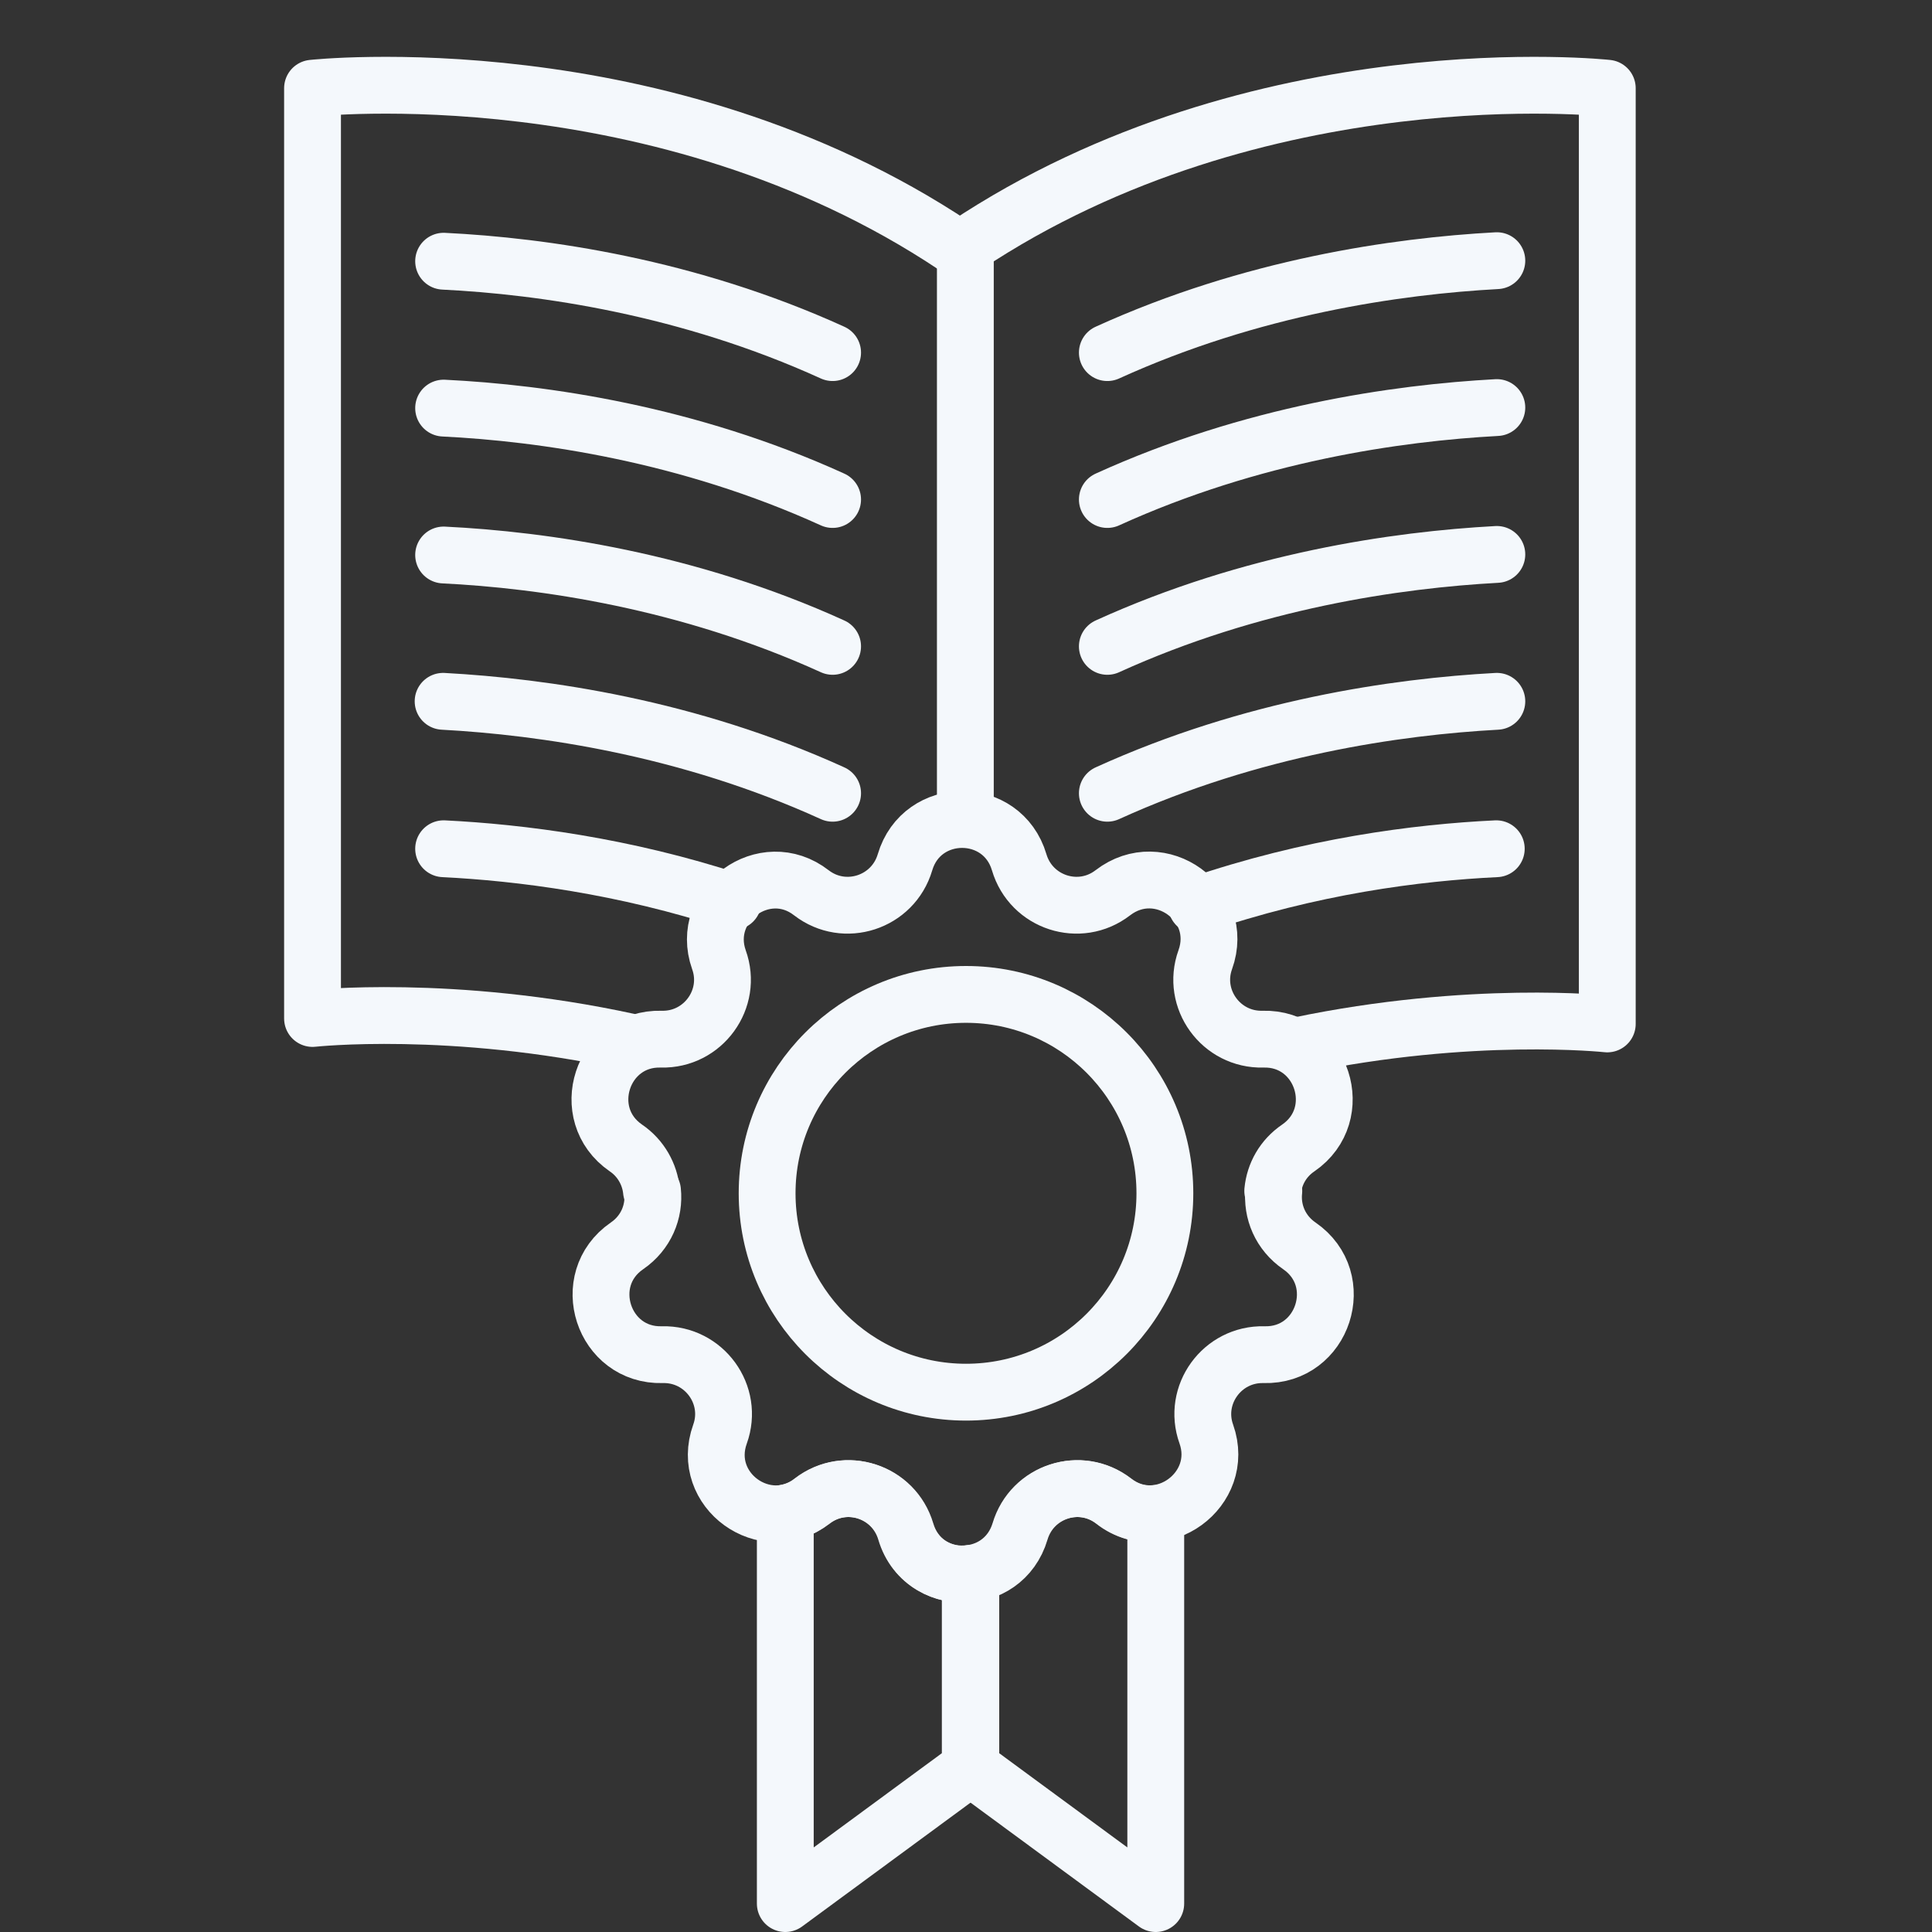 <svg width="68" height="68" viewBox="0 0 68 68" fill="none" xmlns="http://www.w3.org/2000/svg">
<rect x="0" y="0" width="68" height="68" fill="#333333" stroke="none"/>
<path d="M33.594 8.658C23.254 1.765 11 3.105 11 3.105V35.847C11 35.847 15.902 35.311 22.144 36.67" stroke="#F4F8FC" stroke-width="2" stroke-miterlimit="10" stroke-linecap="round" stroke-linejoin="round"/>
<path d="M33.977 28.839V8.658C44.316 1.765 56.571 3.105 56.571 3.105V36.039C56.571 36.039 51.784 35.522 45.676 36.804" stroke="#F4F8FC" stroke-width="2" stroke-miterlimit="10" stroke-linecap="round" stroke-linejoin="round"/>
<path d="M29.305 12.411C24.211 10.094 19.118 9.366 15.614 9.194" stroke="#F4F8FC" stroke-width="2" stroke-miterlimit="10" stroke-linecap="round" stroke-linejoin="round"/>
<path d="M29.305 17.581C24.211 15.264 19.118 14.536 15.614 14.364" stroke="#F4F8FC" stroke-width="2" stroke-miterlimit="10" stroke-linecap="round" stroke-linejoin="round"/>
<path d="M29.305 22.75C24.211 20.434 19.118 19.706 15.614 19.534" stroke="#F4F8FC" stroke-width="2" stroke-miterlimit="10" stroke-linecap="round" stroke-linejoin="round"/>
<path d="M29.305 27.92C24.212 25.603 19.119 24.876 15.596 24.684" stroke="#F4F8FC" stroke-width="2" stroke-miterlimit="10" stroke-linecap="round" stroke-linejoin="round"/>
<path d="M25.801 31.731C21.952 30.467 18.314 30.007 15.614 29.873" stroke="#F4F8FC" stroke-width="2" stroke-miterlimit="10" stroke-linecap="round" stroke-linejoin="round"/>
<path d="M38.975 12.411C44.068 10.094 49.161 9.366 52.684 9.175" stroke="#F4F8FC" stroke-width="2" stroke-miterlimit="10" stroke-linecap="round" stroke-linejoin="round"/>
<path d="M38.975 17.581C44.068 15.264 49.161 14.536 52.684 14.345" stroke="#F4F8FC" stroke-width="2" stroke-miterlimit="10" stroke-linecap="round" stroke-linejoin="round"/>
<path d="M38.975 22.75C44.068 20.433 49.161 19.706 52.684 19.514" stroke="#F4F8FC" stroke-width="2" stroke-miterlimit="10" stroke-linecap="round" stroke-linejoin="round"/>
<path d="M38.975 27.92C44.068 25.603 49.161 24.876 52.684 24.684" stroke="#F4F8FC" stroke-width="2" stroke-miterlimit="10" stroke-linecap="round" stroke-linejoin="round"/>
<path d="M42.114 31.865C46.135 30.486 49.869 30.007 52.664 29.873" stroke="#F4F8FC" stroke-width="2" stroke-miterlimit="10" stroke-linecap="round" stroke-linejoin="round"/>
<path d="M44.796 41.917C44.853 41.323 45.16 40.768 45.696 40.404C47.419 39.217 46.538 36.517 44.451 36.575C42.977 36.613 41.924 35.158 42.421 33.779C43.13 31.807 40.832 30.141 39.166 31.424C37.998 32.324 36.294 31.769 35.873 30.352C35.279 28.341 32.446 28.341 31.852 30.352C31.431 31.769 29.727 32.324 28.559 31.424C26.912 30.141 24.614 31.826 25.304 33.779C25.802 35.158 24.748 36.613 23.274 36.575C21.187 36.517 20.306 39.217 22.029 40.404C22.566 40.768 22.872 41.343 22.929 41.917" stroke="#F4F8FC" stroke-width="2" stroke-miterlimit="10" stroke-linecap="round" stroke-linejoin="round"/>
<path d="M31.871 53.903C31.45 52.486 29.746 51.931 28.578 52.831C28.291 53.061 27.965 53.195 27.64 53.252V67L34.15 62.213V55.377C33.231 55.511 32.197 55.014 31.871 53.903Z" stroke="#F4F8FC" stroke-width="2" stroke-miterlimit="10" stroke-linecap="round" stroke-linejoin="round"/>
<path d="M39.186 52.831C38.018 51.931 36.313 52.486 35.892 53.903C35.624 54.784 34.916 55.282 34.169 55.377V62.213L40.679 67V53.271C40.181 53.329 39.645 53.195 39.186 52.831Z" stroke="#F4F8FC" stroke-width="2" stroke-miterlimit="10" stroke-linecap="round" stroke-linejoin="round"/>
<path d="M22.967 41.917C23.044 42.645 22.738 43.391 22.067 43.851C20.344 45.038 21.225 47.738 23.312 47.68C24.787 47.642 25.84 49.097 25.342 50.476C24.633 52.448 26.931 54.114 28.597 52.831C29.765 51.931 31.469 52.486 31.89 53.903C32.484 55.914 35.318 55.914 35.911 53.903C36.332 52.486 38.036 51.931 39.205 52.831C40.851 54.114 43.149 52.429 42.459 50.476C41.962 49.097 43.015 47.642 44.489 47.68C46.576 47.738 47.457 45.038 45.734 43.851C45.064 43.391 44.757 42.645 44.834 41.917" stroke="#F4F8FC" stroke-width="2" stroke-miterlimit="10" stroke-linecap="round" stroke-linejoin="round"/>
<path d="M34 49C37.866 49 41 45.866 41 42C41 38.134 37.866 35 34 35C30.134 35 27 38.134 27 42C27 45.866 30.134 49 34 49Z" stroke="#F4F8FC" stroke-width="2" stroke-miterlimit="10" stroke-linecap="round" stroke-linejoin="round"/>
</svg>

